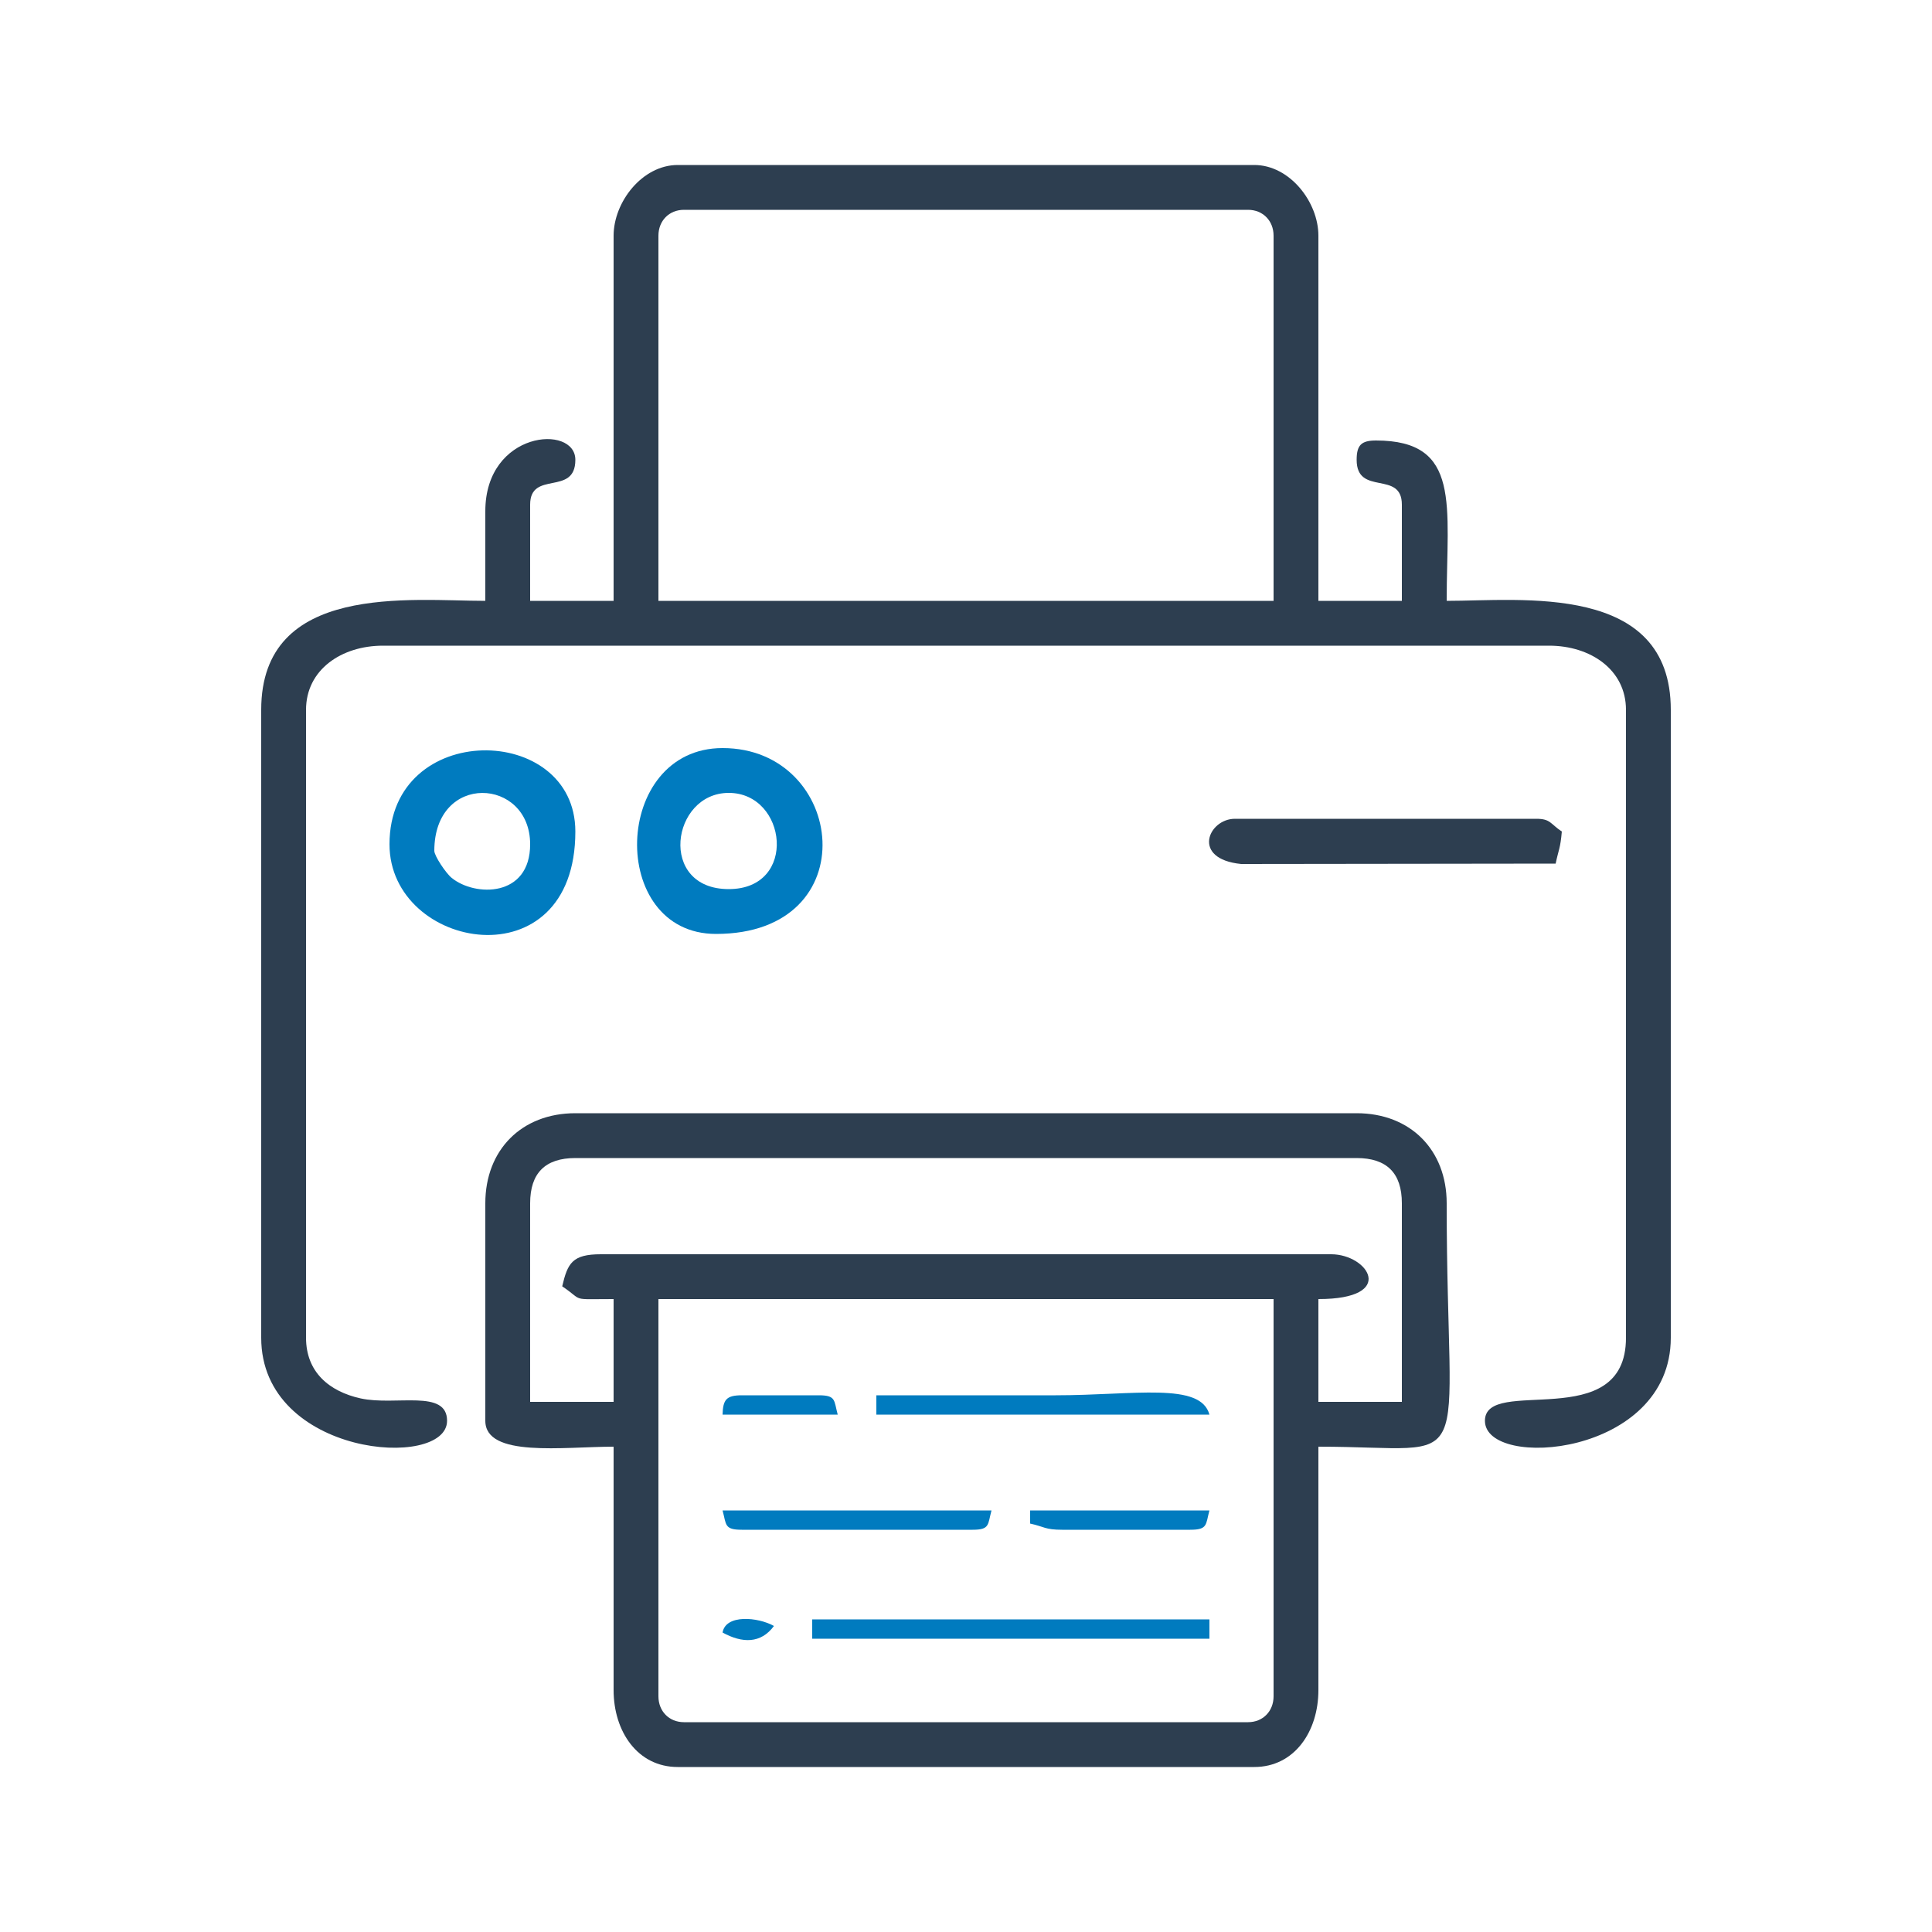 <?xml version="1.0" encoding="UTF-8"?>
<!DOCTYPE svg PUBLIC "-//W3C//DTD SVG 1.1//EN" "http://www.w3.org/Graphics/SVG/1.1/DTD/svg11.dtd">
<!-- Creator: CorelDRAW X7 -->
<svg xmlns="http://www.w3.org/2000/svg" xml:space="preserve" width="5in" height="5in" version="1.1" style="shape-rendering:geometricPrecision; text-rendering:geometricPrecision; image-rendering:optimizeQuality; fill-rule:evenodd; clip-rule:evenodd"
viewBox="0 0 5000 5000"
 xmlns:xlink="http://www.w3.org/1999/xlink">
 <defs>
  <style type="text/css">
   <![CDATA[
    .fil1 {fill:#007BBF}
    .fil0 {fill:#2D3E50}
   ]]>
  </style>
 </defs>
 <g id="Layer_x0020_1">
  <g id="_356079368">
   <path class="fil0" d="M1704 610c0,-39 28,-67 66,-67l1460 0c38,0 66,28 66,67l0 945 -1592 0 0 -945zm-116 0l0 945 -216 0 0 -249c0,-90 117,-21 117,-116 0,-93 -233,-75 -233,133l0 232c-193,0 -580,-48 -580,282l0 1625c0,308 481,343 481,215 0,-83 -133,-38 -224,-58 -81,-18 -141,-68 -141,-157l0 -1625c0,-104 92,-166 199,-166l3018 0c107,0 199,62 199,166l0 1625c0,252 -365,97 -365,215 0,128 481,93 481,-215l0 -1625c0,-330 -387,-282 -580,-282 0,-247 39,-415 -183,-415 -38,0 -50,12 -50,50 0,95 117,26 117,116l0 249 -216 0 0 -945c0,-87 -74,-183 -166,-183l-1492 0c-92,0 -166,96 -166,183z"/>
   <path class="fil0" d="M1704 4390l0 -1028 1592 0 0 1028c0,39 -28,67 -66,67l-1460 0c-38,0 -66,-28 -66,-67zm-249 -1061c58,39 18,33 133,33l0 266 -216 0 0 -514c0,-78 39,-117 117,-117l2022 0c78,0 117,39 117,117l0 514 -216 0 0 -266c205,0 129,-116 33,-116l-1890 0c-74,0 -86,23 -100,83zm-199 -215l0 563c0,96 202,67 332,67l0 630c0,107 62,199 166,199l1492 0c104,0 166,-92 166,-199l0 -630c420,0 332,93 332,-630 0,-138 -94,-233 -233,-233l-2022 0c-139,0 -233,95 -233,233z"/>
   <path class="fil1" d="M1886 2301c-184,0 -149,-249 0,-249 151,0 180,249 0,249zm-33 116c393,0 336,-481 17,-481 -286,0 -298,481 -17,481z"/>
   <path class="fil1" d="M1124 2202c0,-204 248,-190 248,-17 0,138 -143,136 -203,87 -15,-12 -45,-57 -45,-70zm-116 -17c0,275 481,361 481,-33 0,-282 -481,-289 -481,33z"/>
   <path class="fil0" d="M4026 2235c8,-38 12,-38 16,-83 -30,-20 -29,-33 -66,-33l-780 0c-69,0 -114,104 16,117l814 -1z"/>
   <polygon class="fil1" points="2102,4241 3130,4241 3130,4191 2102,4191 "/>
   <path class="fil1" d="M2268 3661l862 0c-23,-85 -194,-50 -398,-50 -155,0 -309,0 -464,0l0 50z"/>
   <path class="fil1" d="M1920 3959l597 0c45,0 39,-13 49,-50l-696 0c10,37 4,50 50,50z"/>
   <path class="fil1" d="M2666 3943c37,8 38,16 83,16l331 0c46,0 40,-13 50,-50l-464 0 0 34z"/>
   <path class="fil1" d="M1870 3661l298 0c-10,-37 -4,-50 -49,-50l-199 0c-40,0 -49,11 -50,50z"/>
   <path class="fil1" d="M1870 4225c51,28 99,29 133,-17 -41,-23 -125,-31 -133,17z"/>
  </g>
 </g>
</svg>
